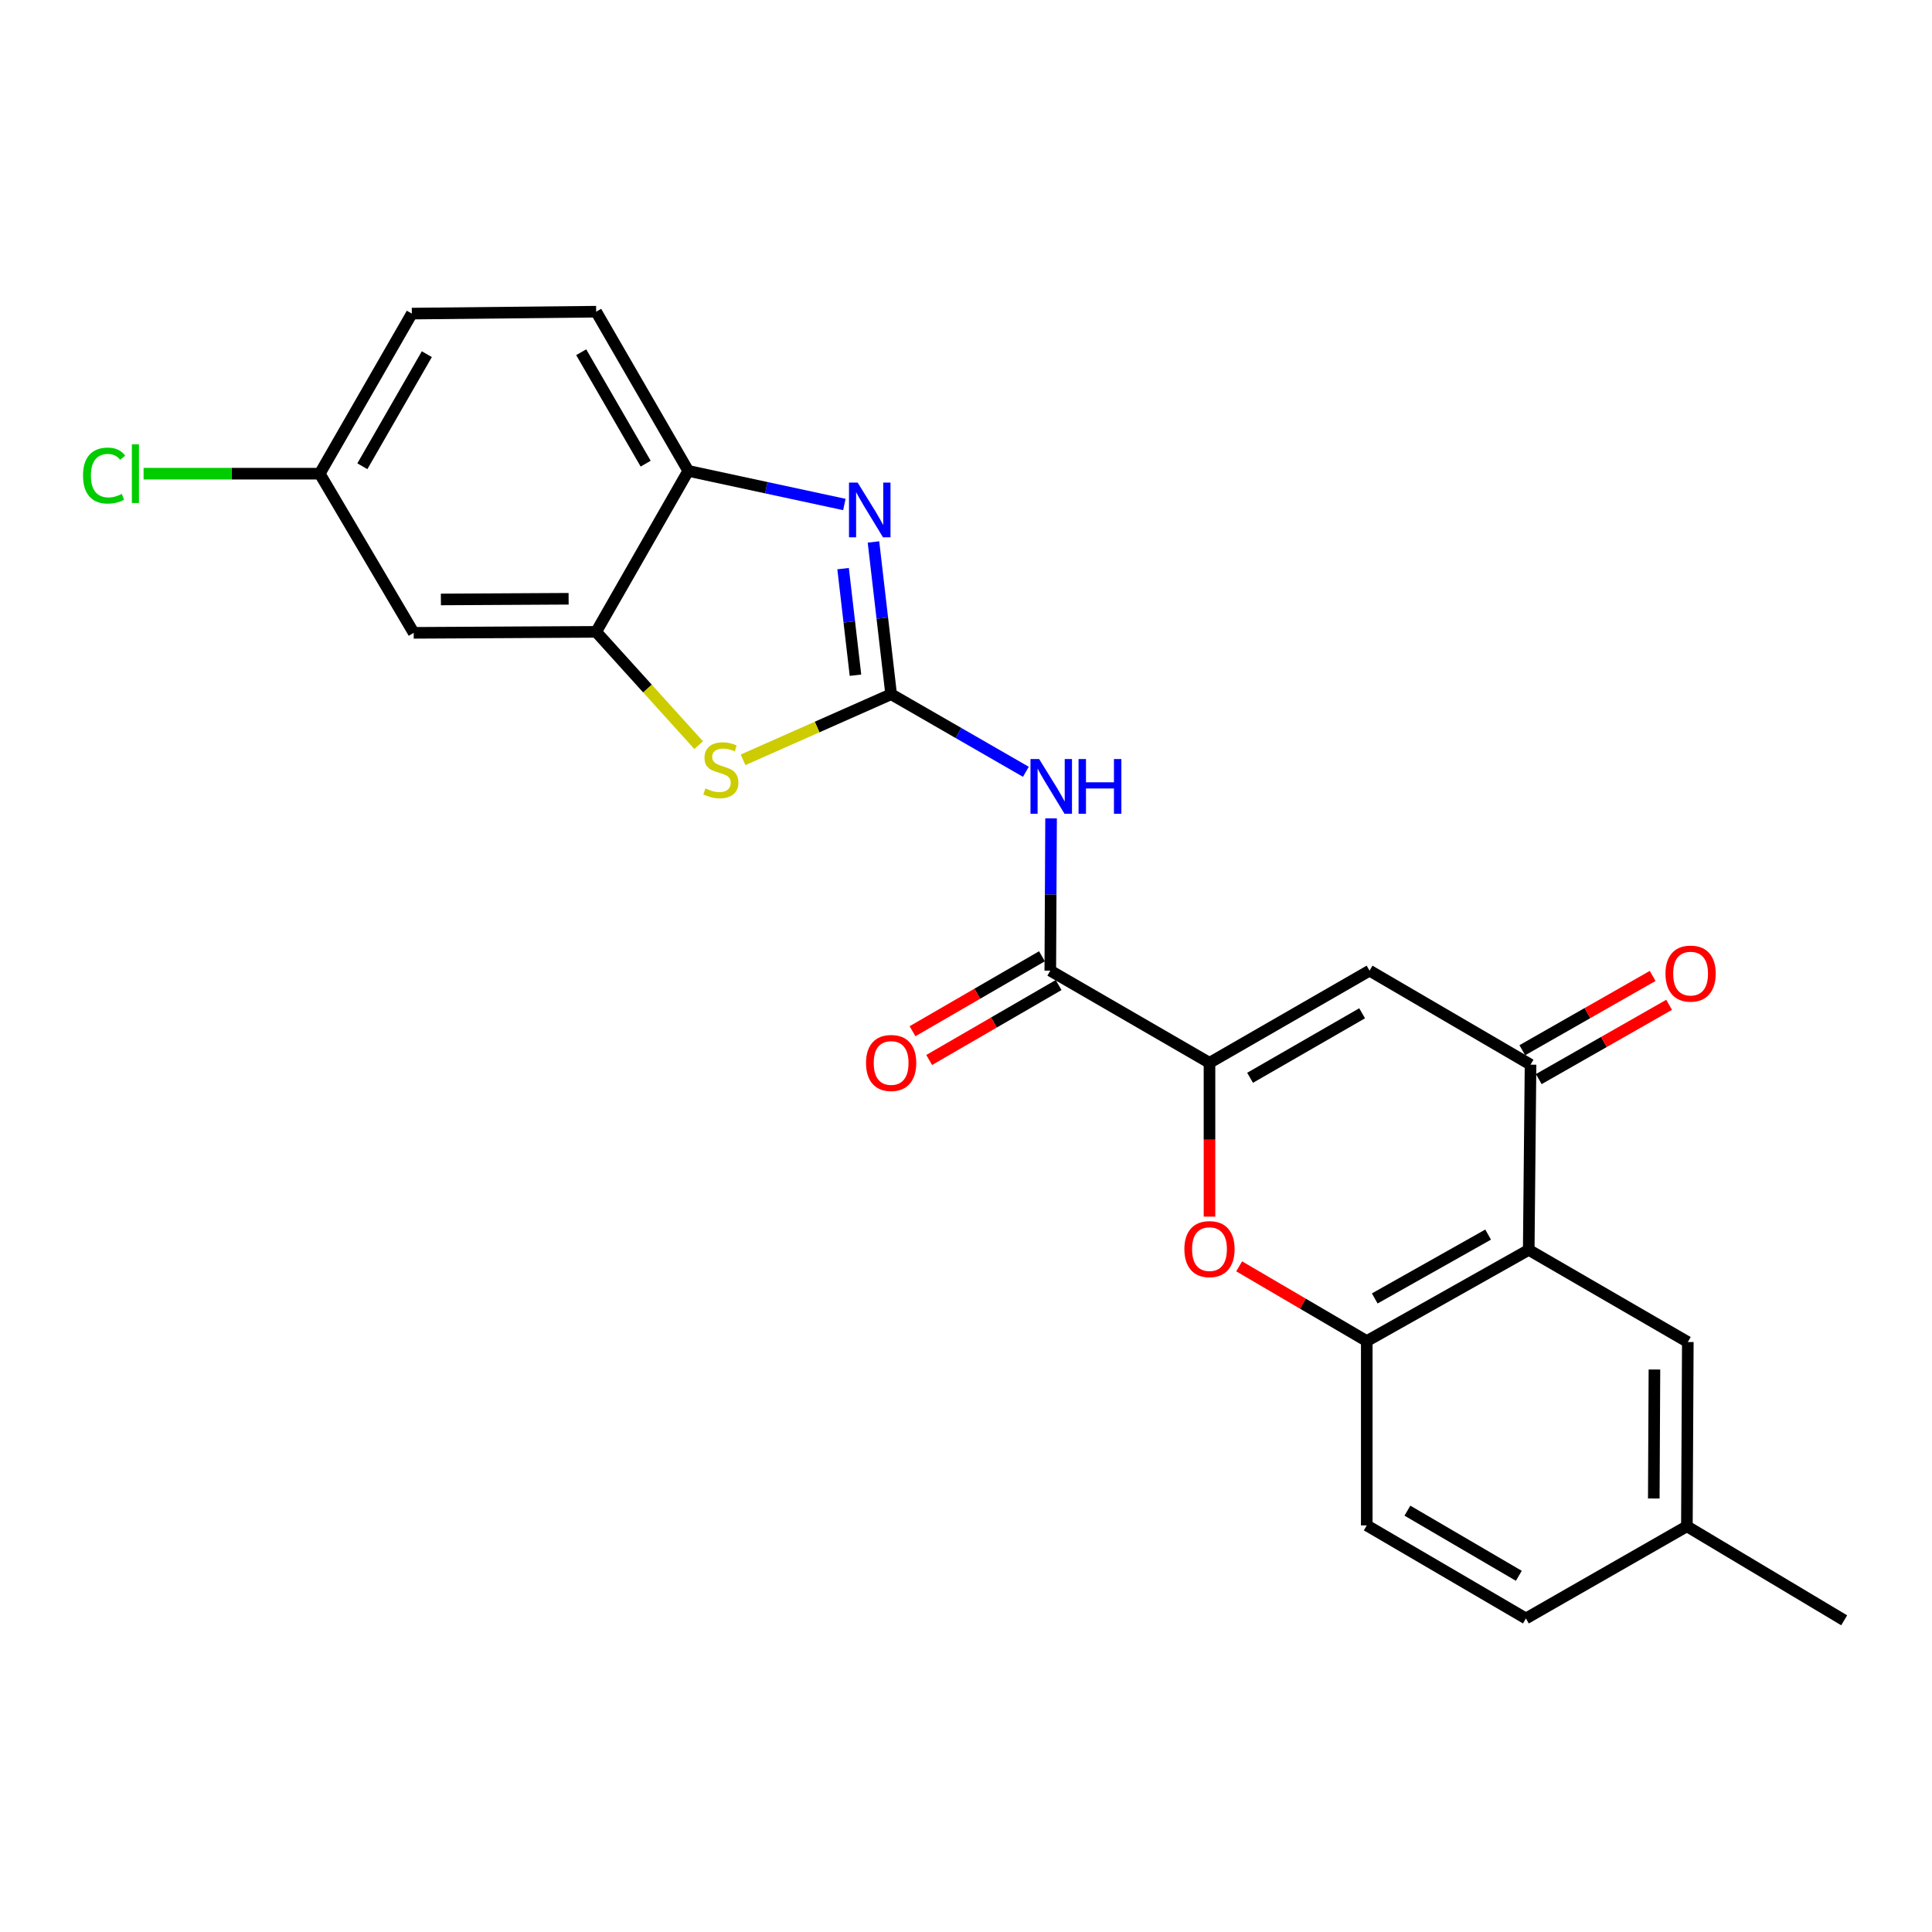 <?xml version='1.0' encoding='iso-8859-1'?>
<svg version='1.1' baseProfile='full'
              xmlns='http://www.w3.org/2000/svg'
                      xmlns:rdkit='http://www.rdkit.org/xml'
                      xmlns:xlink='http://www.w3.org/1999/xlink'
                  xml:space='preserve'
width='1000px' height='1000px' viewBox='0 0 1000 1000'>
<!-- END OF HEADER -->
<rect style='opacity:1.0;fill:#FFFFFF;stroke:none' width='1000' height='1000' x='0' y='0'> </rect>
<path class='bond-1' d='M 461.25,359.326 L 456.677,319.922' style='fill:none;fill-rule:evenodd;stroke:#000000;stroke-width:6px;stroke-linecap:butt;stroke-linejoin:miter;stroke-opacity:1' />
<path class='bond-1' d='M 456.677,319.922 L 452.104,280.517' style='fill:none;fill-rule:evenodd;stroke:#0000FF;stroke-width:6px;stroke-linecap:butt;stroke-linejoin:miter;stroke-opacity:1' />
<path class='bond-1' d='M 442.789,349.488 L 439.588,321.905' style='fill:none;fill-rule:evenodd;stroke:#000000;stroke-width:6px;stroke-linecap:butt;stroke-linejoin:miter;stroke-opacity:1' />
<path class='bond-1' d='M 439.588,321.905 L 436.386,294.322' style='fill:none;fill-rule:evenodd;stroke:#0000FF;stroke-width:6px;stroke-linecap:butt;stroke-linejoin:miter;stroke-opacity:1' />
<path class='bond-2' d='M 461.25,359.326 L 496.119,379.403' style='fill:none;fill-rule:evenodd;stroke:#000000;stroke-width:6px;stroke-linecap:butt;stroke-linejoin:miter;stroke-opacity:1' />
<path class='bond-2' d='M 496.119,379.403 L 530.987,399.479' style='fill:none;fill-rule:evenodd;stroke:#0000FF;stroke-width:6px;stroke-linecap:butt;stroke-linejoin:miter;stroke-opacity:1' />
<path class='bond-4' d='M 461.25,359.326 L 422.928,376.303' style='fill:none;fill-rule:evenodd;stroke:#000000;stroke-width:6px;stroke-linecap:butt;stroke-linejoin:miter;stroke-opacity:1' />
<path class='bond-4' d='M 422.928,376.303 L 384.606,393.28' style='fill:none;fill-rule:evenodd;stroke:#CCCC00;stroke-width:6px;stroke-linecap:butt;stroke-linejoin:miter;stroke-opacity:1' />
<path class='bond-0' d='M 626.029,550.112 L 543.63,502.409' style='fill:none;fill-rule:evenodd;stroke:#000000;stroke-width:6px;stroke-linecap:butt;stroke-linejoin:miter;stroke-opacity:1' />
<path class='bond-3' d='M 626.029,550.112 L 708.878,502.409' style='fill:none;fill-rule:evenodd;stroke:#000000;stroke-width:6px;stroke-linecap:butt;stroke-linejoin:miter;stroke-opacity:1' />
<path class='bond-3' d='M 647.041,557.866 L 705.035,524.474' style='fill:none;fill-rule:evenodd;stroke:#000000;stroke-width:6px;stroke-linecap:butt;stroke-linejoin:miter;stroke-opacity:1' />
<path class='bond-8' d='M 626.029,550.112 L 626.029,589.92' style='fill:none;fill-rule:evenodd;stroke:#000000;stroke-width:6px;stroke-linecap:butt;stroke-linejoin:miter;stroke-opacity:1' />
<path class='bond-8' d='M 626.029,589.92 L 626.029,629.728' style='fill:none;fill-rule:evenodd;stroke:#FF0000;stroke-width:6px;stroke-linecap:butt;stroke-linejoin:miter;stroke-opacity:1' />
<path class='bond-11' d='M 437.04,261.128 L 396.639,252.43' style='fill:none;fill-rule:evenodd;stroke:#0000FF;stroke-width:6px;stroke-linecap:butt;stroke-linejoin:miter;stroke-opacity:1' />
<path class='bond-11' d='M 396.639,252.43 L 356.237,243.732' style='fill:none;fill-rule:evenodd;stroke:#000000;stroke-width:6px;stroke-linecap:butt;stroke-linejoin:miter;stroke-opacity:1' />
<path class='bond-5' d='M 544.033,423.584 L 543.832,462.996' style='fill:none;fill-rule:evenodd;stroke:#0000FF;stroke-width:6px;stroke-linecap:butt;stroke-linejoin:miter;stroke-opacity:1' />
<path class='bond-5' d='M 543.832,462.996 L 543.63,502.409' style='fill:none;fill-rule:evenodd;stroke:#000000;stroke-width:6px;stroke-linecap:butt;stroke-linejoin:miter;stroke-opacity:1' />
<path class='bond-7' d='M 708.878,502.409 L 792.204,551.068' style='fill:none;fill-rule:evenodd;stroke:#000000;stroke-width:6px;stroke-linecap:butt;stroke-linejoin:miter;stroke-opacity:1' />
<path class='bond-10' d='M 361.632,385.68 L 335.102,356.364' style='fill:none;fill-rule:evenodd;stroke:#CCCC00;stroke-width:6px;stroke-linecap:butt;stroke-linejoin:miter;stroke-opacity:1' />
<path class='bond-10' d='M 335.102,356.364 L 308.572,327.049' style='fill:none;fill-rule:evenodd;stroke:#000000;stroke-width:6px;stroke-linecap:butt;stroke-linejoin:miter;stroke-opacity:1' />
<path class='bond-14' d='M 539.32,494.964 L 505.82,514.363' style='fill:none;fill-rule:evenodd;stroke:#000000;stroke-width:6px;stroke-linecap:butt;stroke-linejoin:miter;stroke-opacity:1' />
<path class='bond-14' d='M 505.82,514.363 L 472.32,533.762' style='fill:none;fill-rule:evenodd;stroke:#FF0000;stroke-width:6px;stroke-linecap:butt;stroke-linejoin:miter;stroke-opacity:1' />
<path class='bond-14' d='M 547.941,509.853 L 514.441,529.252' style='fill:none;fill-rule:evenodd;stroke:#000000;stroke-width:6px;stroke-linecap:butt;stroke-linejoin:miter;stroke-opacity:1' />
<path class='bond-14' d='M 514.441,529.252 L 480.941,548.65' style='fill:none;fill-rule:evenodd;stroke:#FF0000;stroke-width:6px;stroke-linecap:butt;stroke-linejoin:miter;stroke-opacity:1' />
<path class='bond-6' d='M 791.267,646.934 L 707.434,694.141' style='fill:none;fill-rule:evenodd;stroke:#000000;stroke-width:6px;stroke-linecap:butt;stroke-linejoin:miter;stroke-opacity:1' />
<path class='bond-6' d='M 770.251,639.024 L 711.568,672.069' style='fill:none;fill-rule:evenodd;stroke:#000000;stroke-width:6px;stroke-linecap:butt;stroke-linejoin:miter;stroke-opacity:1' />
<path class='bond-13' d='M 791.267,646.934 L 873.609,694.638' style='fill:none;fill-rule:evenodd;stroke:#000000;stroke-width:6px;stroke-linecap:butt;stroke-linejoin:miter;stroke-opacity:1' />
<path class='bond-26' d='M 791.267,646.934 L 792.204,551.068' style='fill:none;fill-rule:evenodd;stroke:#000000;stroke-width:6px;stroke-linecap:butt;stroke-linejoin:miter;stroke-opacity:1' />
<path class='bond-15' d='M 796.463,558.542 L 830.195,539.317' style='fill:none;fill-rule:evenodd;stroke:#000000;stroke-width:6px;stroke-linecap:butt;stroke-linejoin:miter;stroke-opacity:1' />
<path class='bond-15' d='M 830.195,539.317 L 863.927,520.093' style='fill:none;fill-rule:evenodd;stroke:#FF0000;stroke-width:6px;stroke-linecap:butt;stroke-linejoin:miter;stroke-opacity:1' />
<path class='bond-15' d='M 787.944,543.594 L 821.677,524.37' style='fill:none;fill-rule:evenodd;stroke:#000000;stroke-width:6px;stroke-linecap:butt;stroke-linejoin:miter;stroke-opacity:1' />
<path class='bond-15' d='M 821.677,524.37 L 855.409,505.146' style='fill:none;fill-rule:evenodd;stroke:#FF0000;stroke-width:6px;stroke-linecap:butt;stroke-linejoin:miter;stroke-opacity:1' />
<path class='bond-9' d='M 641.388,655.453 L 674.411,674.797' style='fill:none;fill-rule:evenodd;stroke:#FF0000;stroke-width:6px;stroke-linecap:butt;stroke-linejoin:miter;stroke-opacity:1' />
<path class='bond-9' d='M 674.411,674.797 L 707.434,694.141' style='fill:none;fill-rule:evenodd;stroke:#000000;stroke-width:6px;stroke-linecap:butt;stroke-linejoin:miter;stroke-opacity:1' />
<path class='bond-16' d='M 707.434,694.141 L 707.434,789.539' style='fill:none;fill-rule:evenodd;stroke:#000000;stroke-width:6px;stroke-linecap:butt;stroke-linejoin:miter;stroke-opacity:1' />
<path class='bond-12' d='M 308.572,327.049 L 214.13,327.556' style='fill:none;fill-rule:evenodd;stroke:#000000;stroke-width:6px;stroke-linecap:butt;stroke-linejoin:miter;stroke-opacity:1' />
<path class='bond-12' d='M 294.313,309.921 L 228.204,310.276' style='fill:none;fill-rule:evenodd;stroke:#000000;stroke-width:6px;stroke-linecap:butt;stroke-linejoin:miter;stroke-opacity:1' />
<path class='bond-24' d='M 308.572,327.049 L 356.237,243.732' style='fill:none;fill-rule:evenodd;stroke:#000000;stroke-width:6px;stroke-linecap:butt;stroke-linejoin:miter;stroke-opacity:1' />
<path class='bond-17' d='M 356.237,243.732 L 308.572,161.333' style='fill:none;fill-rule:evenodd;stroke:#000000;stroke-width:6px;stroke-linecap:butt;stroke-linejoin:miter;stroke-opacity:1' />
<path class='bond-17' d='M 334.195,239.987 L 300.829,182.308' style='fill:none;fill-rule:evenodd;stroke:#000000;stroke-width:6px;stroke-linecap:butt;stroke-linejoin:miter;stroke-opacity:1' />
<path class='bond-18' d='M 214.13,327.556 L 165.499,245.176' style='fill:none;fill-rule:evenodd;stroke:#000000;stroke-width:6px;stroke-linecap:butt;stroke-linejoin:miter;stroke-opacity:1' />
<path class='bond-27' d='M 873.609,694.638 L 873.131,790.007' style='fill:none;fill-rule:evenodd;stroke:#000000;stroke-width:6px;stroke-linecap:butt;stroke-linejoin:miter;stroke-opacity:1' />
<path class='bond-27' d='M 856.333,708.857 L 855.998,775.616' style='fill:none;fill-rule:evenodd;stroke:#000000;stroke-width:6px;stroke-linecap:butt;stroke-linejoin:miter;stroke-opacity:1' />
<path class='bond-21' d='M 707.434,789.539 L 789.814,837.711' style='fill:none;fill-rule:evenodd;stroke:#000000;stroke-width:6px;stroke-linecap:butt;stroke-linejoin:miter;stroke-opacity:1' />
<path class='bond-21' d='M 728.476,781.913 L 786.142,815.634' style='fill:none;fill-rule:evenodd;stroke:#000000;stroke-width:6px;stroke-linecap:butt;stroke-linejoin:miter;stroke-opacity:1' />
<path class='bond-20' d='M 308.572,161.333 L 213.164,162.318' style='fill:none;fill-rule:evenodd;stroke:#000000;stroke-width:6px;stroke-linecap:butt;stroke-linejoin:miter;stroke-opacity:1' />
<path class='bond-22' d='M 165.499,245.176 L 119.908,245.176' style='fill:none;fill-rule:evenodd;stroke:#000000;stroke-width:6px;stroke-linecap:butt;stroke-linejoin:miter;stroke-opacity:1' />
<path class='bond-22' d='M 119.908,245.176 L 74.317,245.176' style='fill:none;fill-rule:evenodd;stroke:#00CC00;stroke-width:6px;stroke-linecap:butt;stroke-linejoin:miter;stroke-opacity:1' />
<path class='bond-25' d='M 165.499,245.176 L 213.164,162.318' style='fill:none;fill-rule:evenodd;stroke:#000000;stroke-width:6px;stroke-linecap:butt;stroke-linejoin:miter;stroke-opacity:1' />
<path class='bond-25' d='M 187.561,241.326 L 220.927,183.325' style='fill:none;fill-rule:evenodd;stroke:#000000;stroke-width:6px;stroke-linecap:butt;stroke-linejoin:miter;stroke-opacity:1' />
<path class='bond-19' d='M 873.131,790.007 L 789.814,837.711' style='fill:none;fill-rule:evenodd;stroke:#000000;stroke-width:6px;stroke-linecap:butt;stroke-linejoin:miter;stroke-opacity:1' />
<path class='bond-23' d='M 873.131,790.007 L 954.545,838.667' style='fill:none;fill-rule:evenodd;stroke:#000000;stroke-width:6px;stroke-linecap:butt;stroke-linejoin:miter;stroke-opacity:1' />
<path  class='atom-2' d='M 443.922 249.797
L 453.202 264.797
Q 454.122 266.277, 455.602 268.957
Q 457.082 271.637, 457.162 271.797
L 457.162 249.797
L 460.922 249.797
L 460.922 278.117
L 457.042 278.117
L 447.082 261.717
Q 445.922 259.797, 444.682 257.597
Q 443.482 255.397, 443.122 254.717
L 443.122 278.117
L 439.442 278.117
L 439.442 249.797
L 443.922 249.797
' fill='#0000FF'/>
<path  class='atom-3' d='M 537.858 392.879
L 547.138 407.879
Q 548.058 409.359, 549.538 412.039
Q 551.018 414.719, 551.098 414.879
L 551.098 392.879
L 554.858 392.879
L 554.858 421.199
L 550.978 421.199
L 541.018 404.799
Q 539.858 402.879, 538.618 400.679
Q 537.418 398.479, 537.058 397.799
L 537.058 421.199
L 533.378 421.199
L 533.378 392.879
L 537.858 392.879
' fill='#0000FF'/>
<path  class='atom-3' d='M 558.258 392.879
L 562.098 392.879
L 562.098 404.919
L 576.578 404.919
L 576.578 392.879
L 580.418 392.879
L 580.418 421.199
L 576.578 421.199
L 576.578 408.119
L 562.098 408.119
L 562.098 421.199
L 558.258 421.199
L 558.258 392.879
' fill='#0000FF'/>
<path  class='atom-5' d='M 365.117 408.09
Q 365.437 408.21, 366.757 408.77
Q 368.077 409.33, 369.517 409.69
Q 370.997 410.01, 372.437 410.01
Q 375.117 410.01, 376.677 408.73
Q 378.237 407.41, 378.237 405.13
Q 378.237 403.57, 377.437 402.61
Q 376.677 401.65, 375.477 401.13
Q 374.277 400.61, 372.277 400.01
Q 369.757 399.25, 368.237 398.53
Q 366.757 397.81, 365.677 396.29
Q 364.637 394.77, 364.637 392.21
Q 364.637 388.65, 367.037 386.45
Q 369.477 384.25, 374.277 384.25
Q 377.557 384.25, 381.277 385.81
L 380.357 388.89
Q 376.957 387.49, 374.397 387.49
Q 371.637 387.49, 370.117 388.65
Q 368.597 389.77, 368.637 391.73
Q 368.637 393.25, 369.397 394.17
Q 370.197 395.09, 371.317 395.61
Q 372.477 396.13, 374.397 396.73
Q 376.957 397.53, 378.477 398.33
Q 379.997 399.13, 381.077 400.77
Q 382.197 402.37, 382.197 405.13
Q 382.197 409.05, 379.557 411.17
Q 376.957 413.25, 372.597 413.25
Q 370.077 413.25, 368.157 412.69
Q 366.277 412.17, 364.037 411.25
L 365.117 408.09
' fill='#CCCC00'/>
<path  class='atom-9' d='M 613.029 646.536
Q 613.029 639.736, 616.389 635.936
Q 619.749 632.136, 626.029 632.136
Q 632.309 632.136, 635.669 635.936
Q 639.029 639.736, 639.029 646.536
Q 639.029 653.416, 635.629 657.336
Q 632.229 661.216, 626.029 661.216
Q 619.789 661.216, 616.389 657.336
Q 613.029 653.456, 613.029 646.536
M 626.029 658.016
Q 630.349 658.016, 632.669 655.136
Q 635.029 652.216, 635.029 646.536
Q 635.029 640.976, 632.669 638.176
Q 630.349 635.336, 626.029 635.336
Q 621.709 635.336, 619.349 638.136
Q 617.029 640.936, 617.029 646.536
Q 617.029 652.256, 619.349 655.136
Q 621.709 658.016, 626.029 658.016
' fill='#FF0000'/>
<path  class='atom-15' d='M 448.25 550.192
Q 448.25 543.392, 451.61 539.592
Q 454.97 535.792, 461.25 535.792
Q 467.53 535.792, 470.89 539.592
Q 474.25 543.392, 474.25 550.192
Q 474.25 557.072, 470.85 560.992
Q 467.45 564.872, 461.25 564.872
Q 455.01 564.872, 451.61 560.992
Q 448.25 557.112, 448.25 550.192
M 461.25 561.672
Q 465.57 561.672, 467.89 558.792
Q 470.25 555.872, 470.25 550.192
Q 470.25 544.632, 467.89 541.832
Q 465.57 538.992, 461.25 538.992
Q 456.93 538.992, 454.57 541.792
Q 452.25 544.592, 452.25 550.192
Q 452.25 555.912, 454.57 558.792
Q 456.93 561.672, 461.25 561.672
' fill='#FF0000'/>
<path  class='atom-16' d='M 862.052 503.932
Q 862.052 497.132, 865.412 493.332
Q 868.772 489.532, 875.052 489.532
Q 881.332 489.532, 884.692 493.332
Q 888.052 497.132, 888.052 503.932
Q 888.052 510.812, 884.652 514.732
Q 881.252 518.612, 875.052 518.612
Q 868.812 518.612, 865.412 514.732
Q 862.052 510.852, 862.052 503.932
M 875.052 515.412
Q 879.372 515.412, 881.692 512.532
Q 884.052 509.612, 884.052 503.932
Q 884.052 498.372, 881.692 495.572
Q 879.372 492.732, 875.052 492.732
Q 870.732 492.732, 868.372 495.532
Q 866.052 498.332, 866.052 503.932
Q 866.052 509.652, 868.372 512.532
Q 870.732 515.412, 875.052 515.412
' fill='#FF0000'/>
<path  class='atom-23' d='M 42.971 246.156
Q 42.971 239.116, 46.251 235.436
Q 49.571 231.716, 55.851 231.716
Q 61.691 231.716, 64.811 235.836
L 62.171 237.996
Q 59.891 234.996, 55.851 234.996
Q 51.571 234.996, 49.291 237.876
Q 47.051 240.716, 47.051 246.156
Q 47.051 251.756, 49.371 254.636
Q 51.731 257.516, 56.291 257.516
Q 59.411 257.516, 63.051 255.636
L 64.171 258.636
Q 62.691 259.596, 60.451 260.156
Q 58.211 260.716, 55.731 260.716
Q 49.571 260.716, 46.251 256.956
Q 42.971 253.196, 42.971 246.156
' fill='#00CC00'/>
<path  class='atom-23' d='M 68.251 229.996
L 71.931 229.996
L 71.931 260.356
L 68.251 260.356
L 68.251 229.996
' fill='#00CC00'/>
</svg>
